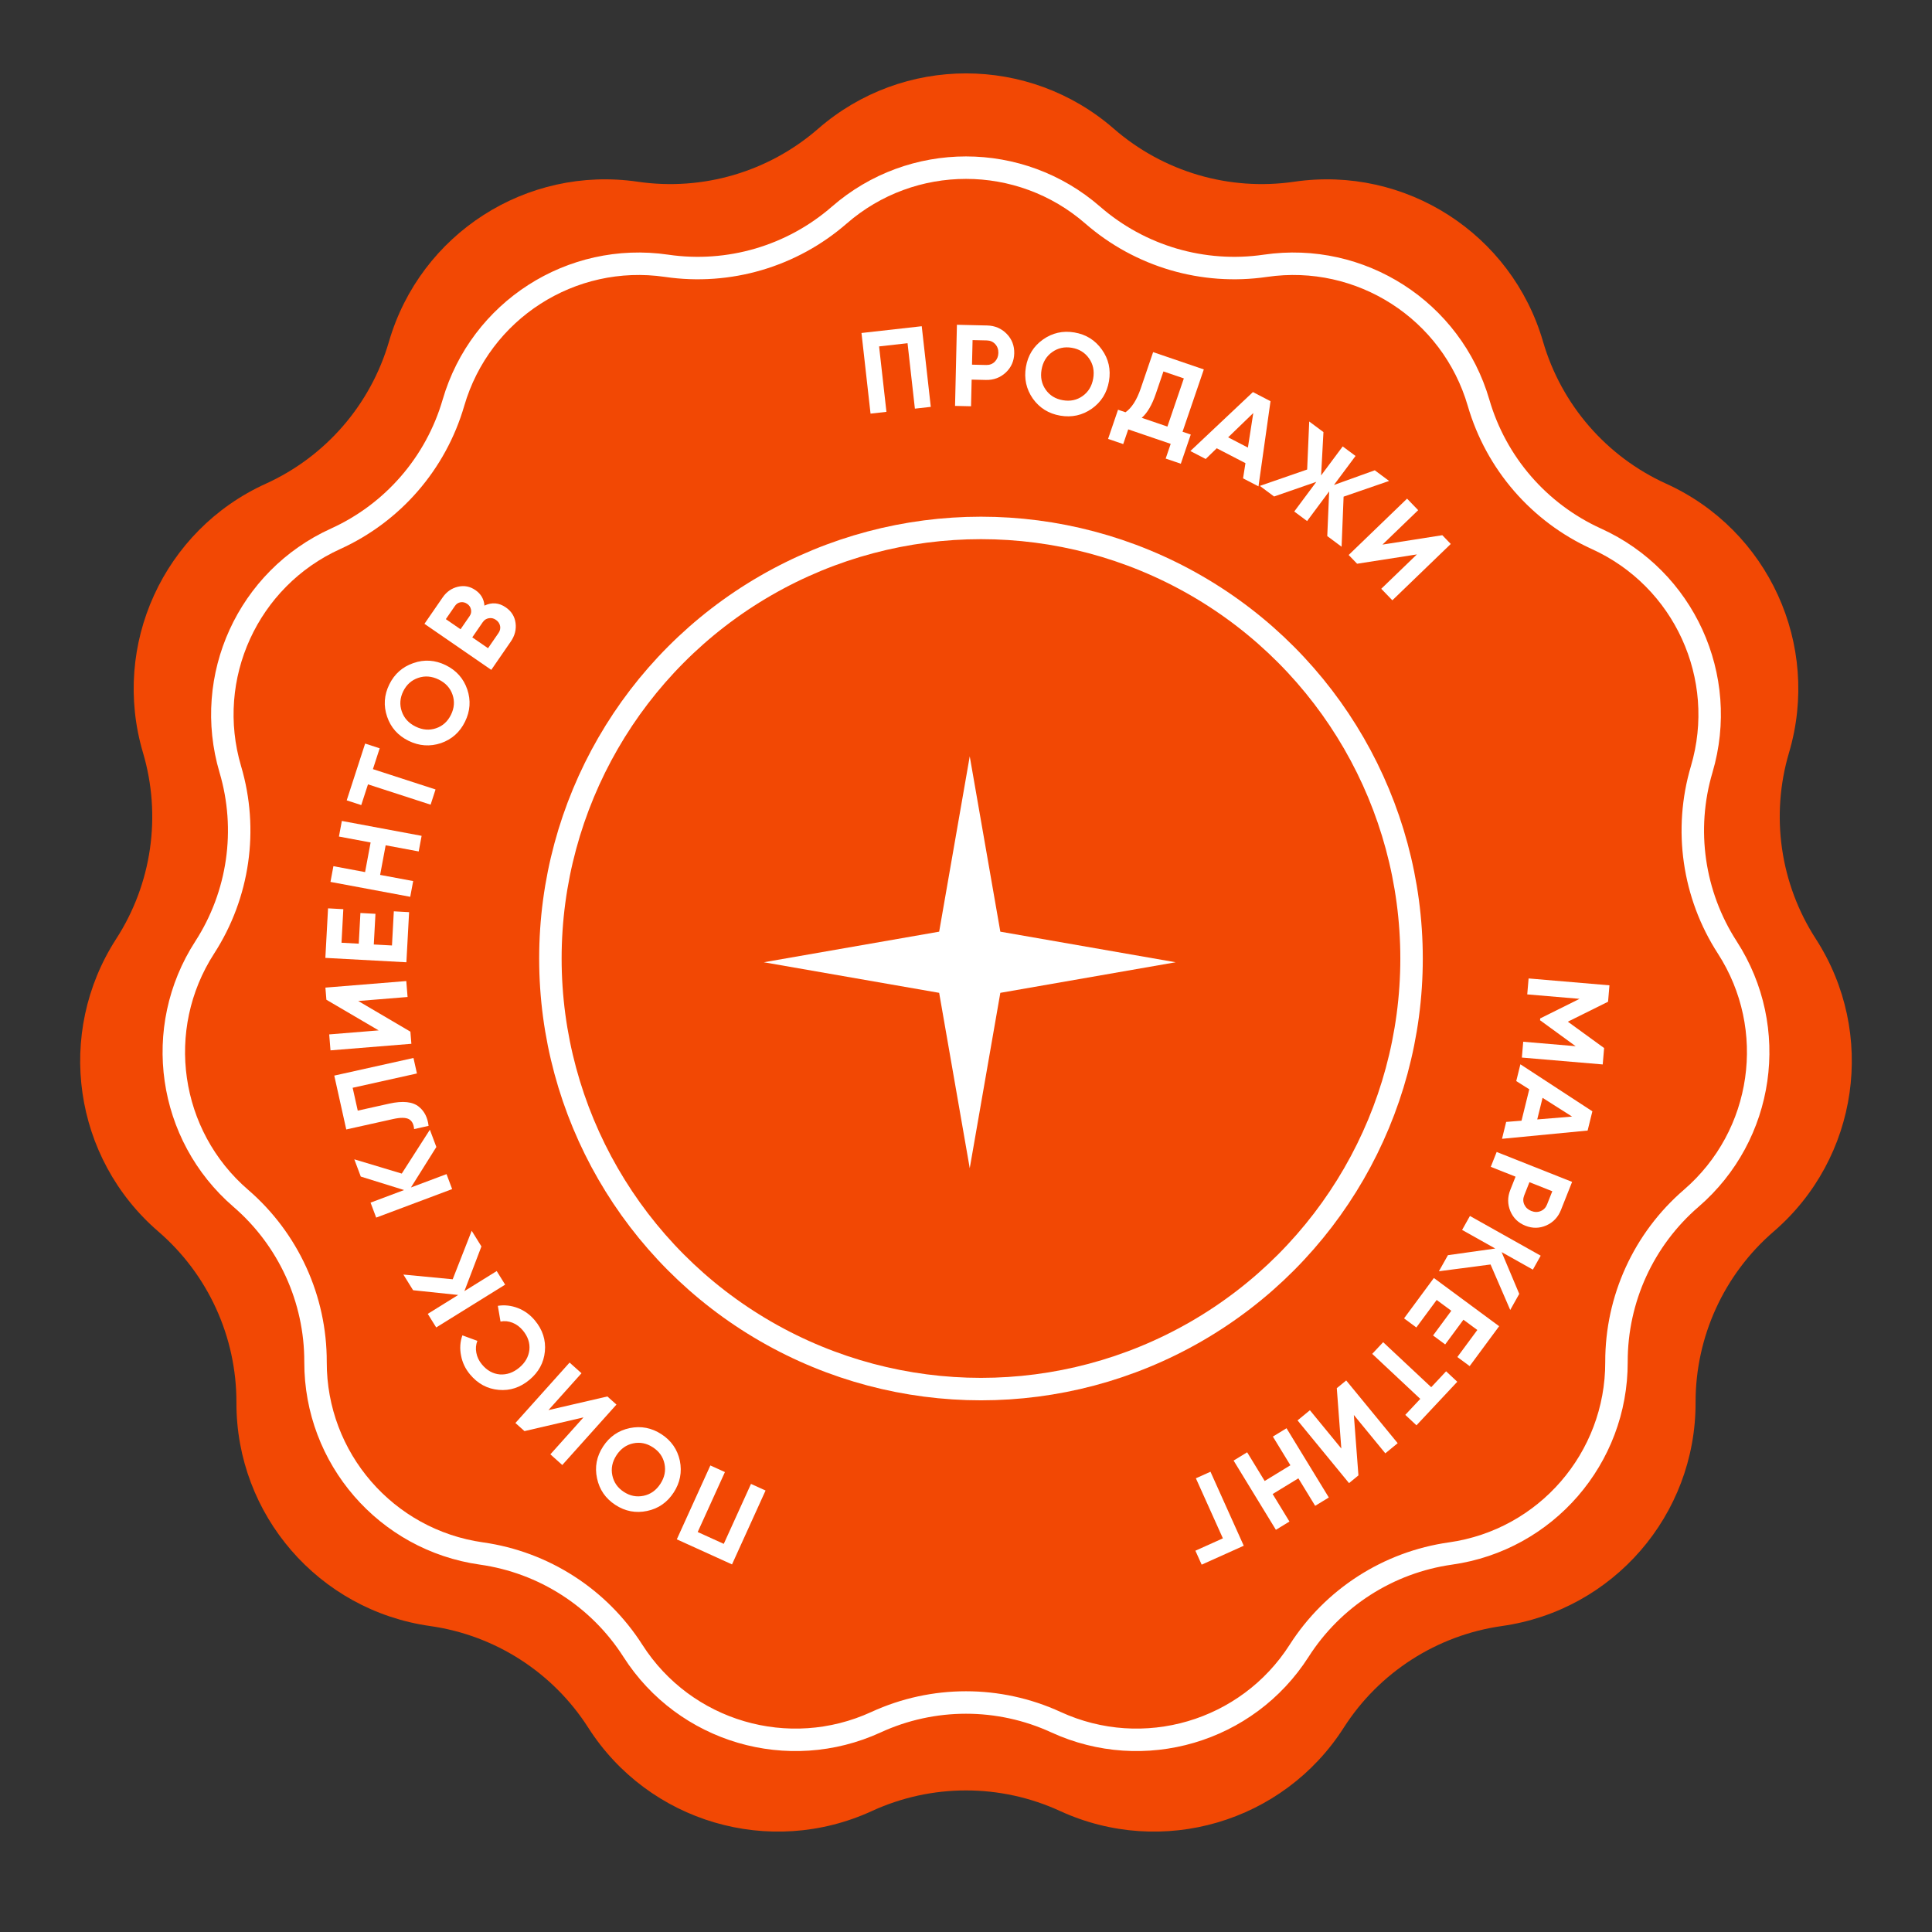 <?xml version="1.0" encoding="UTF-8"?> <svg xmlns="http://www.w3.org/2000/svg" width="258" height="258" viewBox="0 0 258 258" fill="none"><rect x="0" y="0" width="258" height="258" fill="#333333" stroke="none"/> <path d="M109.256 17.192C120.574 7.337 137.426 7.337 148.744 17.192C155.359 22.953 164.159 25.537 172.838 24.267C187.688 22.095 201.864 31.206 206.057 45.616C208.508 54.038 214.514 60.97 222.502 64.594C236.168 70.795 243.169 86.124 238.906 100.513C236.414 108.923 237.719 118.002 242.479 125.369C250.624 137.974 248.225 154.655 236.86 164.455C230.217 170.182 226.407 178.526 226.428 187.297C226.464 202.304 215.429 215.04 200.569 217.14C191.884 218.367 184.168 223.326 179.444 230.716C171.361 243.361 155.192 248.109 141.556 241.841C133.586 238.178 124.414 238.178 116.444 241.841C102.808 248.109 86.639 243.361 78.556 230.716C73.832 223.326 66.116 218.367 57.431 217.14C42.571 215.04 31.535 202.304 31.572 187.297C31.593 178.526 27.783 170.182 21.14 164.455C9.775 154.655 7.376 137.974 15.521 125.369C20.281 118.002 21.586 108.923 19.094 100.513C14.831 86.124 21.832 70.795 35.498 64.594C43.486 60.97 49.492 54.038 51.943 45.616C56.136 31.206 70.312 22.095 85.162 24.267C93.841 25.537 102.641 22.953 109.256 17.192Z" fill="#F24804"></path> <path d="M112.078 28.724C121.778 20.277 136.222 20.277 145.922 28.724C152.252 34.236 160.673 36.709 168.978 35.494C181.704 33.633 193.855 41.441 197.449 53.791C199.794 61.85 205.541 68.483 213.184 71.951C224.897 77.266 230.897 90.404 227.244 102.737C224.859 110.784 226.108 119.471 230.663 126.521C237.644 137.325 235.588 151.621 225.847 160.02C219.49 165.501 215.844 173.485 215.865 181.878C215.896 194.74 206.438 205.656 193.702 207.455C185.391 208.63 178.008 213.375 173.487 220.446C166.56 231.284 152.701 235.353 141.014 229.981C133.388 226.476 124.612 226.476 116.986 229.981C105.299 235.353 91.44 231.284 84.513 220.446C79.992 213.375 72.609 208.63 64.298 207.455C51.562 205.656 42.104 194.74 42.135 181.878C42.156 173.485 38.51 165.501 32.153 160.02C22.412 151.621 20.356 137.325 27.337 126.521C31.892 119.471 33.141 110.784 30.756 102.737C27.102 90.404 33.103 77.266 44.816 71.951C52.459 68.483 58.206 61.85 60.551 53.791C64.145 41.441 76.296 33.633 89.022 35.494C97.327 36.709 105.748 34.236 112.078 28.724Z" stroke="white" stroke-width="3"></path> <path d="M214.214 139.956L214.028 142.146L203.231 141.228L203.411 139.115L210.414 139.71L205.659 136.245L205.68 135.999L210.936 133.385L203.949 132.791L204.13 130.662L214.927 131.58L214.741 133.771L209.371 136.437L214.214 139.956Z" fill="white"></path> <path d="M200.579 152.077L201.135 149.822L203.185 149.658L204.219 145.465L202.481 144.367L203.033 142.127L212.646 148.405L212.012 150.975L200.579 152.077ZM209.937 149.108L205.995 146.605L205.283 149.49L209.937 149.108Z" fill="white"></path> <path d="M209.938 157.83L208.448 161.586C208.067 162.545 207.417 163.231 206.499 163.644C205.584 164.047 204.652 164.06 203.702 163.683C202.752 163.306 202.083 162.657 201.693 161.737C201.307 160.806 201.304 159.862 201.685 158.902L202.387 157.133L199.078 155.82L199.866 153.834L209.938 157.83ZM204.243 157.869L203.541 159.639C203.374 160.061 203.379 160.468 203.556 160.861C203.743 161.257 204.052 161.54 204.484 161.712C204.925 161.887 205.345 161.892 205.743 161.728C206.141 161.564 206.424 161.271 206.592 160.849L207.294 159.079L204.243 157.869Z" fill="white"></path> <path d="M199.049 168.861L192.151 169.765L193.356 167.618L199.678 166.729L195.25 164.244L196.296 162.381L205.745 167.685L204.7 169.548L200.528 167.206L202.881 172.787L201.676 174.934L199.049 168.861Z" fill="white"></path> <path d="M193.808 175.041L191.854 173.597L189.14 177.27L187.497 176.056L191.479 170.665L200.195 177.103L196.259 182.432L194.615 181.218L197.282 177.607L195.427 176.237L192.99 179.536L191.371 178.341L193.808 175.041Z" fill="white"></path> <path d="M194.605 184.521L189.155 190.339L187.664 188.942L189.664 186.807L183.247 180.796L184.707 179.237L191.125 185.248L193.114 183.124L194.605 184.521Z" fill="white"></path> <path d="M173.275 189.68L174.926 188.324L179.12 193.434L178.516 185.378L179.773 184.347L186.647 192.723L184.996 194.079L180.793 188.957L181.406 197.025L180.149 198.056L173.275 189.68Z" fill="white"></path> <path d="M169.95 199.514L172.193 203.187L170.384 204.292L164.735 195.045L166.545 193.939L168.885 197.771L172.32 195.673L169.98 191.842L171.803 190.728L177.451 199.976L175.628 201.089L173.385 197.416L169.95 199.514Z" fill="white"></path> <path d="M166.091 206.419L160.472 208.945L159.634 207.082L163.305 205.431L159.699 197.412L161.648 196.536L166.091 206.419Z" fill="white"></path> <path d="M97.753 208.912L90.381 205.564L94.862 195.698L96.807 196.581L93.171 204.587L96.653 206.168L100.288 198.162L102.233 199.045L97.753 208.912Z" fill="white"></path> <path d="M84.097 190.707C85.605 190.397 87.016 190.67 88.331 191.526C89.645 192.383 90.464 193.564 90.789 195.069C91.094 196.586 90.818 198.001 89.961 199.315C89.099 200.638 87.918 201.457 86.418 201.773C84.905 202.093 83.491 201.824 82.177 200.967C80.862 200.111 80.046 198.925 79.727 197.412C79.402 195.907 79.671 194.493 80.533 193.17C81.395 191.847 82.583 191.026 84.097 190.707ZM88.736 195.468C88.544 194.554 88.028 193.824 87.189 193.277C86.351 192.73 85.474 192.553 84.56 192.746C83.632 192.942 82.886 193.472 82.323 194.336C81.759 195.201 81.575 196.097 81.771 197.026C81.966 197.954 82.479 198.688 83.309 199.229C84.139 199.77 85.018 199.943 85.947 199.747C86.875 199.552 87.621 199.022 88.184 198.157C88.748 197.293 88.932 196.396 88.736 195.468Z" fill="white"></path> <path d="M76.062 181.958L77.653 183.384L73.24 188.306L81.111 186.484L82.321 187.569L75.087 195.638L73.497 194.212L77.919 189.278L70.039 191.112L68.829 190.027L76.062 181.958Z" fill="white"></path> <path d="M71.426 176.327C72.463 177.572 72.908 178.954 72.763 180.472C72.618 181.976 71.932 183.239 70.703 184.263C69.466 185.294 68.099 185.741 66.601 185.604C65.082 185.473 63.804 184.785 62.767 183.54C62.139 182.787 61.74 181.944 61.568 181.013C61.382 180.08 61.442 179.184 61.747 178.325L63.747 179.057C63.546 179.574 63.501 180.108 63.612 180.66C63.715 181.219 63.964 181.737 64.361 182.212C65.034 183.021 65.833 183.464 66.757 183.541C67.681 183.603 68.544 183.301 69.345 182.634C70.138 181.973 70.588 181.183 70.694 180.262C70.785 179.339 70.494 178.474 69.82 177.665C69.424 177.189 68.964 176.847 68.441 176.638C67.903 176.428 67.369 176.375 66.839 176.481L66.481 174.382C67.381 174.237 68.277 174.337 69.169 174.682C70.046 175.026 70.798 175.574 71.426 176.327Z" fill="white"></path> <path d="M60.453 170.836L62.991 164.359L64.289 166.45L62.017 172.416L66.33 169.738L67.457 171.553L58.251 177.268L57.124 175.454L61.188 172.93L55.165 172.297L53.866 170.206L60.453 170.836Z" fill="white"></path> <path d="M53.651 156.721L57.406 150.864L58.27 153.169L54.876 158.576L59.63 156.792L60.38 158.792L50.235 162.599L49.485 160.599L53.963 158.918L48.179 157.12L47.315 154.816L53.651 156.721Z" fill="white"></path> <path d="M57.234 150.348L55.3 150.779C55.247 150.114 55.011 149.669 54.591 149.446C54.161 149.224 53.463 149.221 52.496 149.436L46.24 150.829L44.639 143.636L55.216 141.282L55.677 143.352L47.094 145.262L47.774 148.315L51.974 147.38C53.798 146.974 55.125 147.117 55.956 147.81C56.679 148.399 57.105 149.246 57.234 150.348Z" fill="white"></path> <path d="M54.255 131.01L54.428 133.139L47.84 133.674L54.804 137.768L54.936 139.388L44.135 140.265L43.962 138.135L50.566 137.599L43.587 133.507L43.455 131.886L54.255 131.01Z" fill="white"></path> <path d="M49.917 126.127L52.344 126.259L52.591 121.699L54.631 121.809L54.269 128.502L43.449 127.917L43.807 121.301L45.847 121.412L45.605 125.894L47.908 126.019L48.13 121.923L50.139 122.031L49.917 126.127Z" fill="white"></path> <path d="M49.492 112.504L45.262 111.713L45.651 109.629L56.303 111.618L55.914 113.703L51.501 112.879L50.762 116.835L55.175 117.659L54.782 119.759L44.131 117.77L44.523 115.67L48.753 116.46L49.492 112.504Z" fill="white"></path> <path d="M46.299 106.88L48.76 99.297L50.703 99.928L49.8 102.711L58.163 105.425L57.504 107.457L49.141 104.743L48.242 107.511L46.299 106.88Z" fill="white"></path> <path d="M62.401 92.067C62.892 93.526 62.792 94.96 62.101 96.368C61.411 97.777 60.338 98.734 58.883 99.239C57.415 99.725 55.976 99.623 54.568 98.932C53.15 98.237 52.194 97.164 51.698 95.714C51.197 94.251 51.293 92.814 51.983 91.406C52.674 89.998 53.751 89.043 55.215 88.543C56.67 88.038 58.106 88.133 59.524 88.828C60.941 89.523 61.9 90.603 62.401 92.067ZM58.238 97.25C59.122 96.948 59.784 96.347 60.225 95.448C60.666 94.549 60.735 93.658 60.433 92.774C60.126 91.877 59.51 91.201 58.583 90.746C57.656 90.292 56.744 90.218 55.847 90.525C54.949 90.832 54.282 91.43 53.846 92.319C53.41 93.209 53.345 94.103 53.652 95C53.959 95.898 54.575 96.574 55.502 97.028C56.428 97.483 57.34 97.556 58.238 97.25Z" fill="white"></path> <path d="M64.692 80.874C65.682 80.402 66.631 80.48 67.54 81.106C68.296 81.627 68.732 82.323 68.848 83.192C68.963 84.061 68.752 84.886 68.213 85.668L65.605 89.454L56.681 83.306L59.106 79.788C59.627 79.031 60.307 78.554 61.146 78.355C61.984 78.156 62.765 78.305 63.487 78.803C64.227 79.312 64.629 80.003 64.692 80.874ZM60.75 80.921L59.538 82.68L61.501 84.032L62.713 82.273C62.9 82.001 62.962 81.712 62.898 81.404C62.84 81.089 62.671 80.834 62.39 80.641C62.11 80.448 61.815 80.376 61.505 80.426C61.195 80.475 60.943 80.64 60.75 80.921ZM65.172 86.562L66.569 84.535C66.774 84.238 66.846 83.924 66.785 83.594C66.716 83.258 66.528 82.984 66.222 82.774C65.925 82.569 65.611 82.497 65.281 82.557C64.942 82.612 64.67 82.788 64.465 83.086L63.069 85.113L65.172 86.562Z" fill="white"></path> <path d="M115.043 44.468L123.089 43.564L124.298 54.333L122.175 54.571L121.194 45.833L117.394 46.26L118.375 54.998L116.252 55.236L115.043 44.468Z" fill="white"></path> <path d="M127.788 43.371L131.827 43.465C132.859 43.489 133.728 43.86 134.434 44.578C135.13 45.296 135.466 46.166 135.442 47.187C135.418 48.209 135.042 49.062 134.314 49.747C133.576 50.432 132.691 50.762 131.659 50.738L129.755 50.694L129.673 54.254L127.537 54.204L127.788 43.371ZM129.802 48.698L131.705 48.742C132.159 48.752 132.539 48.606 132.846 48.304C133.152 47.991 133.311 47.602 133.322 47.138C133.333 46.663 133.192 46.268 132.9 45.952C132.608 45.635 132.235 45.472 131.781 45.461L129.878 45.417L129.802 48.698Z" fill="white"></path> <path d="M145.8 54.578C144.539 55.462 143.135 55.772 141.589 55.507C140.043 55.243 138.822 54.484 137.926 53.232C137.044 51.961 136.736 50.552 137 49.006C137.266 47.45 138.025 46.229 139.275 45.343C140.538 44.449 141.942 44.135 143.489 44.399C145.035 44.663 146.255 45.427 147.149 46.69C148.044 47.942 148.359 49.346 148.093 50.903C147.827 52.459 147.062 53.684 145.8 54.578ZM139.652 52.051C140.191 52.813 140.955 53.279 141.941 53.447C142.928 53.616 143.803 53.431 144.565 52.891C145.339 52.343 145.813 51.56 145.987 50.543C146.161 49.526 145.974 48.63 145.426 47.855C144.878 47.081 144.115 46.611 143.139 46.444C142.162 46.277 141.287 46.467 140.513 47.016C139.738 47.564 139.264 48.346 139.09 49.364C138.916 50.381 139.104 51.276 139.652 52.051Z" fill="white"></path> <path d="M160.758 49.334L157.918 57.655L159.016 58.03L157.686 61.927L155.665 61.237L156.335 59.274L150.665 57.339L149.995 59.302L147.973 58.612L149.303 54.715L150.3 55.055C151.133 54.467 151.811 53.406 152.334 51.873L153.989 47.023L160.758 49.334ZM152.468 55.795L155.896 56.965L158.091 50.533L155.366 49.603L154.346 52.592C153.836 54.086 153.21 55.154 152.468 55.795Z" fill="white"></path> <path d="M168.059 64.949L165.998 63.88L166.318 61.849L162.484 59.862L161.009 61.294L158.961 60.233L167.315 52.358L169.665 53.576L168.059 64.949ZM167.364 55.156L164.007 58.402L166.646 59.77L167.364 55.156Z" fill="white"></path> <path d="M179.425 66.323L179.156 73.012L177.243 71.588L177.497 65.621L174.549 69.583L172.835 68.307L175.783 64.346L170.14 66.302L168.24 64.887L174.558 62.7L174.834 56.287L176.734 57.702L176.421 63.489L179.305 59.615L181.019 60.89L178.135 64.765L183.589 62.803L185.501 64.227L179.425 66.323Z" fill="white"></path> <path d="M185.936 80.163L184.453 78.625L189.211 74.037L181.229 75.282L180.101 74.112L187.901 66.59L189.384 68.128L184.615 72.727L192.607 71.471L193.736 72.641L185.936 80.163Z" fill="white"></path> <path d="M129.5 101L133.584 124.416L157 128.5L133.584 132.584L129.5 156L125.416 132.584L102 128.5L125.416 124.416L129.5 101Z" fill="white"></path> <circle cx="131" cy="128" r="57.5" stroke="white" stroke-width="3"></circle> </svg> 